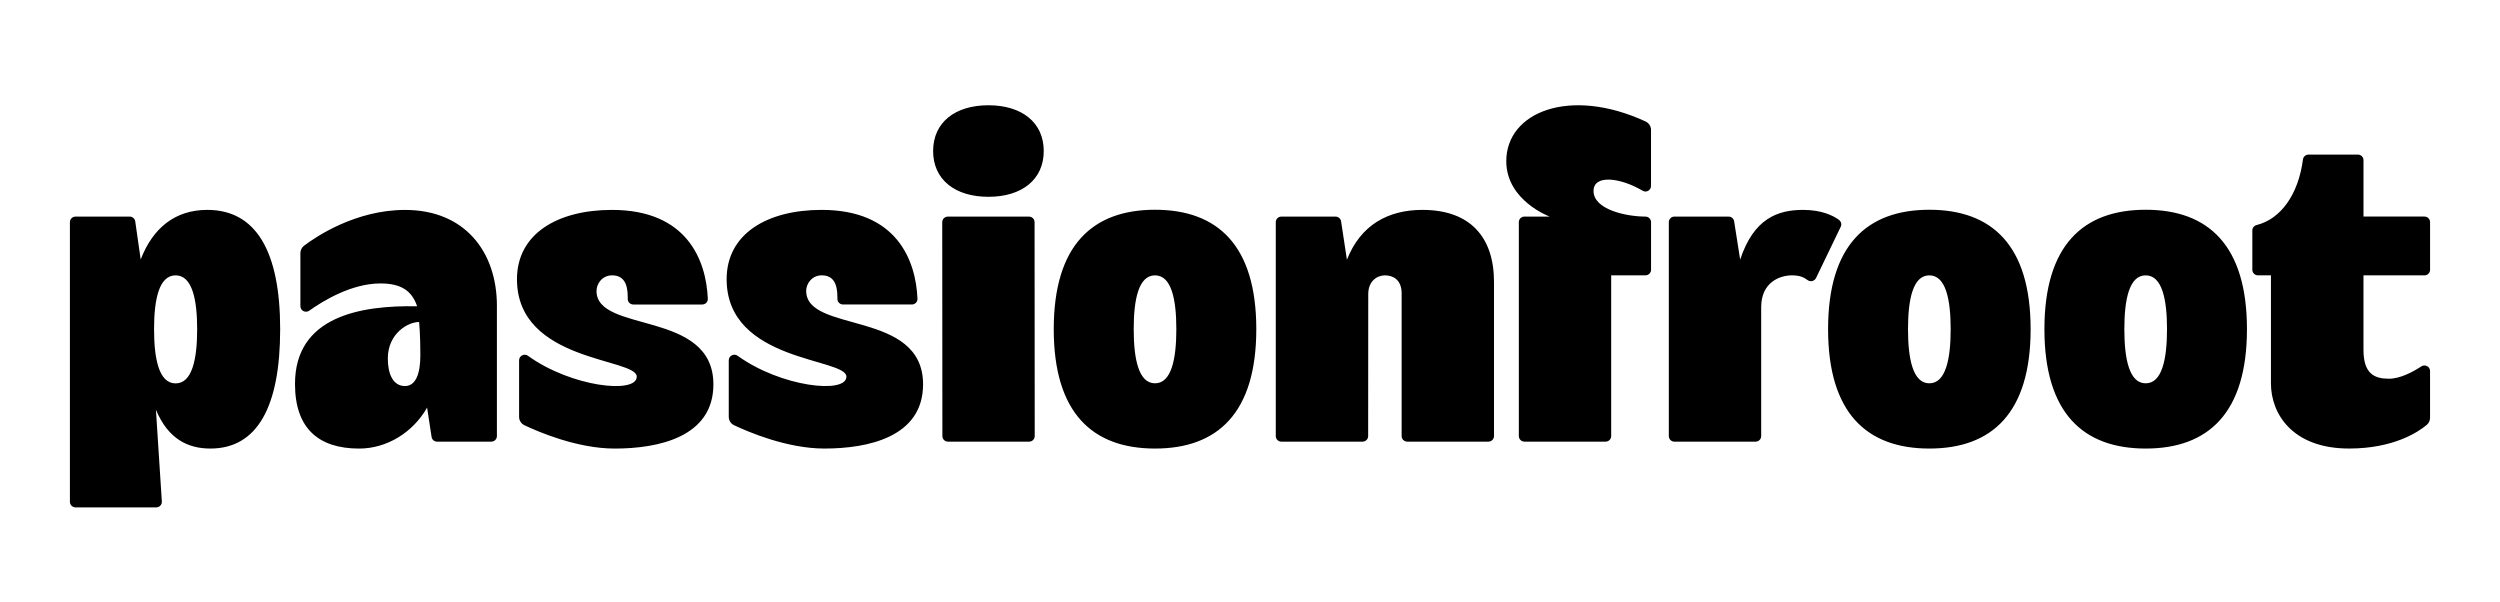 <svg xmlns="http://www.w3.org/2000/svg" width="100%" height="100%" viewBox="0 0 133 32" fill="none" preserveAspectRatio="xMidYMid meet" aria-hidden="true" role="img">
<path d="M49.107 20.449C49.107 23.264 46.15 23.863 43.859 23.863C41.863 23.863 39.791 22.972 39.052 22.621C38.879 22.539 38.77 22.366 38.77 22.176V19.168C38.77 18.927 39.045 18.786 39.242 18.927C41.54 20.588 45.029 20.975 45.029 20.039C45.029 19.033 38.657 19.282 38.657 14.854C38.657 12.432 40.819 11.166 43.711 11.166C47.691 11.166 48.721 13.822 48.81 15.893C48.817 16.06 48.681 16.199 48.512 16.199H44.849C44.684 16.199 44.55 16.067 44.55 15.903V15.793C44.55 15.049 44.297 14.648 43.72 14.648C43.19 14.648 42.889 15.093 42.889 15.474C42.889 17.751 49.108 16.463 49.108 20.448L49.107 20.449ZM31.735 15.475C31.735 15.094 32.036 14.649 32.566 14.649C33.143 14.649 33.396 15.05 33.396 15.794V15.904C33.396 16.067 33.529 16.2 33.695 16.2H37.358C37.526 16.2 37.663 16.061 37.656 15.894C37.567 13.824 36.537 11.167 32.557 11.167C29.665 11.167 27.503 12.433 27.503 14.854C27.503 19.283 33.875 19.034 33.875 20.04C33.875 20.976 30.387 20.589 28.088 18.928C27.892 18.786 27.616 18.928 27.616 19.169V22.177C27.616 22.367 27.726 22.54 27.898 22.622C28.637 22.973 30.709 23.864 32.705 23.864C34.997 23.864 37.953 23.266 37.953 20.45C37.953 16.465 31.734 17.753 31.734 15.476L31.735 15.475ZM52.584 5.6C50.804 5.6 49.642 6.517 49.642 8.035C49.642 9.553 50.805 10.47 52.584 10.47C54.364 10.47 55.527 9.553 55.527 8.035C55.527 6.517 54.364 5.6 52.584 5.6ZM14.905 17.511C14.905 21.66 13.678 23.863 11.191 23.863C10.011 23.863 8.95 23.368 8.295 21.799L8.61 26.678C8.621 26.849 8.485 26.993 8.313 26.993H4.017C3.853 26.993 3.719 26.861 3.719 26.696V11.819C3.719 11.655 3.852 11.522 4.017 11.522H6.899C7.047 11.522 7.172 11.629 7.194 11.774L7.485 13.803C8.137 12.117 9.323 11.166 11.029 11.166C13.614 11.166 14.905 13.362 14.905 17.511ZM10.489 17.515C10.489 15.924 10.224 14.649 9.342 14.649C8.461 14.649 8.196 15.924 8.196 17.515C8.196 19.106 8.461 20.396 9.342 20.396C10.224 20.396 10.489 19.106 10.489 17.515ZM26.435 16.28V23.2C26.435 23.363 26.302 23.496 26.136 23.496H23.254C23.106 23.496 22.981 23.389 22.96 23.244L22.721 21.684C21.967 23.015 20.572 23.864 19.111 23.864C16.944 23.864 15.694 22.789 15.694 20.425C15.694 16.837 19.166 16.236 22.191 16.294C21.92 15.491 21.367 15.079 20.24 15.079C18.707 15.079 17.193 16 16.452 16.528C16.254 16.668 15.981 16.528 15.981 16.287V13.463C15.981 13.308 16.055 13.162 16.179 13.069C16.814 12.59 18.918 11.168 21.548 11.168C24.712 11.168 26.436 13.371 26.436 16.281L26.435 16.28ZM22.363 18.921C22.366 17.818 22.298 17.132 22.298 17.132C21.73 17.121 20.636 17.723 20.632 19.063C20.629 19.895 20.911 20.526 21.528 20.538C22.136 20.55 22.361 19.839 22.363 18.921ZM54.741 11.523H50.425C50.261 11.523 50.127 11.655 50.127 11.82L50.135 23.2C50.135 23.363 50.268 23.496 50.433 23.496H54.748C54.913 23.496 55.047 23.364 55.047 23.2L55.039 11.82C55.039 11.656 54.906 11.523 54.741 11.523ZM66.835 17.511C66.835 21.977 64.772 23.863 61.447 23.863C58.122 23.863 56.059 21.977 56.059 17.511C56.059 13.045 58.122 11.159 61.447 11.159C64.772 11.159 66.835 13.045 66.835 17.511ZM62.581 17.511C62.581 15.92 62.319 14.649 61.447 14.649C60.575 14.649 60.313 15.92 60.313 17.511C60.313 19.102 60.575 20.392 61.447 20.392C62.319 20.392 62.581 19.102 62.581 17.511ZM108.029 17.511C108.029 21.977 105.967 23.863 102.642 23.863C99.316 23.863 97.254 21.977 97.254 17.511C97.254 13.045 99.316 11.159 102.642 11.159C105.967 11.159 108.029 13.045 108.029 17.511ZM103.776 17.511C103.776 15.92 103.513 14.649 102.641 14.649C101.768 14.649 101.506 15.92 101.506 17.511C101.506 19.102 101.768 20.392 102.641 20.392C103.513 20.392 103.776 19.102 103.776 17.511ZM128.981 14.649C129.146 14.649 129.28 14.517 129.28 14.353V11.818C129.28 11.654 129.147 11.521 128.981 11.521H125.738V8.52C125.738 8.357 125.605 8.224 125.44 8.224H122.813C122.664 8.224 122.537 8.334 122.518 8.48C122.27 10.377 121.318 11.655 120.053 11.972C119.919 12.005 119.824 12.123 119.824 12.26V14.352C119.824 14.515 119.957 14.648 120.123 14.648H120.814V20.395C120.814 22.015 121.959 23.862 124.971 23.862C127.348 23.862 128.656 22.978 129.102 22.605C129.214 22.511 129.279 22.373 129.279 22.227V19.739C129.279 19.503 129.015 19.363 128.815 19.492C128.376 19.78 127.694 20.148 127.091 20.148C126.323 20.148 125.737 19.892 125.737 18.609V14.647H128.98L128.981 14.649ZM119.538 17.511C119.538 21.977 117.476 23.863 114.151 23.863C110.825 23.863 108.763 21.977 108.763 17.511C108.763 13.045 110.825 11.159 114.151 11.159C117.476 11.159 119.538 13.045 119.538 17.511ZM115.285 17.511C115.285 15.92 115.023 14.649 114.15 14.649C113.277 14.649 113.015 15.92 113.015 17.511C113.015 19.102 113.277 20.392 114.15 20.392C115.023 20.392 115.285 19.102 115.285 17.511ZM75.674 11.166C73.839 11.166 72.384 11.971 71.656 13.817L71.346 11.775C71.323 11.63 71.198 11.523 71.051 11.523H68.169C68.005 11.523 67.871 11.655 67.871 11.82V23.2C67.871 23.363 68.004 23.496 68.169 23.496H72.488C72.652 23.496 72.786 23.364 72.786 23.2L72.791 15.648C72.791 14.945 73.268 14.649 73.683 14.649C74.098 14.649 74.567 14.872 74.567 15.607V23.199C74.567 23.362 74.7 23.495 74.865 23.495H79.182C79.347 23.495 79.481 23.363 79.481 23.199V14.999C79.481 12.629 78.225 11.166 75.675 11.166H75.674ZM97.926 12.066L96.613 14.79C96.533 14.956 96.32 15.013 96.17 14.905C95.946 14.743 95.748 14.65 95.33 14.649C94.71 14.647 93.695 14.999 93.695 16.343V23.2C93.695 23.363 93.562 23.496 93.397 23.496H89.079C88.915 23.496 88.781 23.364 88.781 23.2V11.819C88.781 11.655 88.914 11.522 89.079 11.522H91.961C92.109 11.522 92.234 11.629 92.256 11.774L92.577 13.812C93.295 11.638 94.556 11.166 95.929 11.166C96.916 11.166 97.533 11.477 97.823 11.689C97.944 11.777 97.993 11.931 97.927 12.066H97.926ZM92.806 16.488C92.806 16.488 92.799 16.481 92.796 16.478V16.488H92.806ZM87.389 10.148C87.587 10.265 87.834 10.121 87.834 9.892V6.908C87.834 6.715 87.716 6.54 87.54 6.46C83.517 4.605 80.134 5.953 80.134 8.576C80.134 10.672 82.443 11.522 82.443 11.522H81.098C80.934 11.523 80.802 11.655 80.802 11.819V23.199C80.802 23.362 80.936 23.495 81.101 23.495H85.416C85.581 23.495 85.715 23.363 85.715 23.199V14.648H87.537C87.702 14.648 87.836 14.516 87.836 14.352V11.819C87.836 11.657 87.703 11.523 87.54 11.523C86.48 11.52 84.776 11.138 84.776 10.161C84.776 9.27 86.195 9.443 87.391 10.148H87.389Z" fill="currentColor"></path>
</svg>